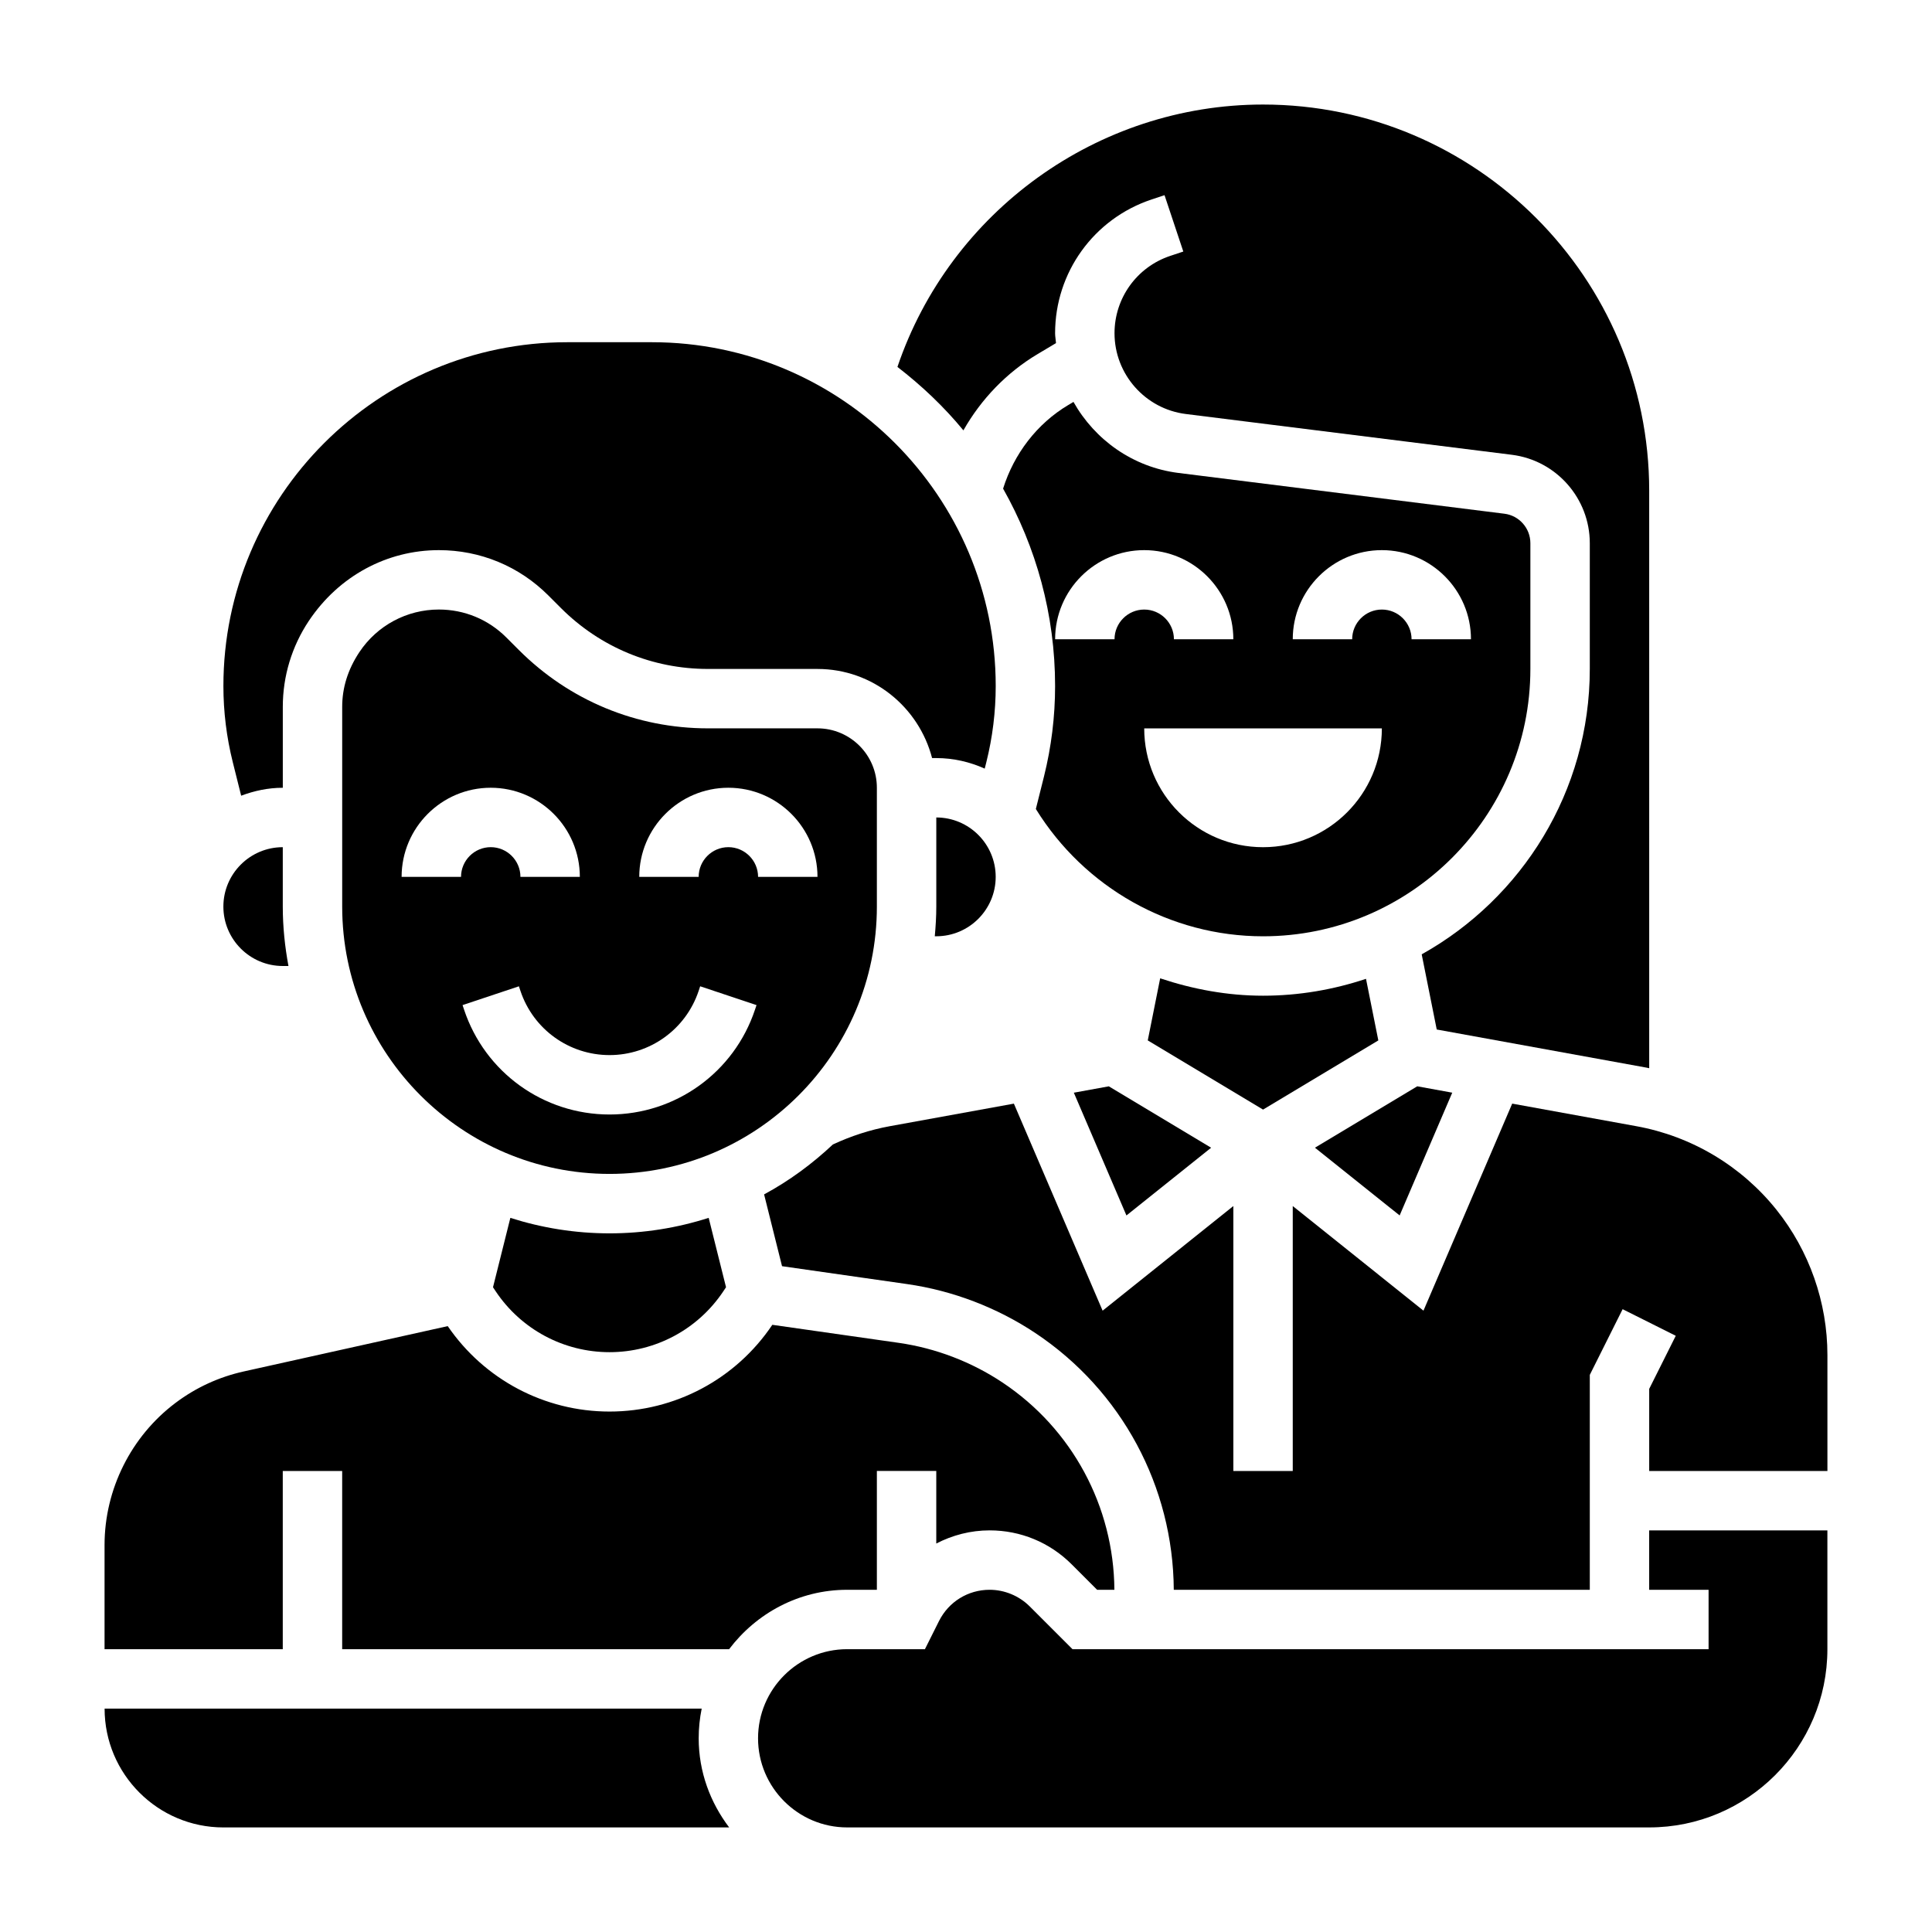 <?xml version="1.0" encoding="UTF-8"?>
<!-- Uploaded to: SVG Repo, www.svgrepo.com, Generator: SVG Repo Mixer Tools -->
<svg fill="#000000" width="800px" height="800px" version="1.1" viewBox="144 144 512 512" xmlns="http://www.w3.org/2000/svg">
 <g>
  <path d="m418.51 358.39c12.879 20.836 35.613 33.738 60.207 33.738 39.062 0 70.848-31.789 70.848-70.848v-33.332c0-3.961-2.961-7.32-6.894-7.809l-86.355-10.801c-12.098-1.512-22.191-8.801-27.836-18.828l-1.387 0.828c-8.312 4.953-14.383 12.965-17.262 22.152 8.738 15.477 13.781 33.305 13.781 52.316 0 8.086-0.992 16.16-2.953 24.008zm60.207 10.125c-17.391 0-31.488-14.098-31.488-31.488h62.977c0 17.387-14.098 31.488-31.488 31.488zm31.488-78.723c13.02 0 23.617 10.598 23.617 23.617h-15.742c0-4.336-3.535-7.871-7.871-7.871-4.336 0-7.871 3.535-7.871 7.871h-15.742c-0.008-13.02 10.59-23.617 23.609-23.617zm-62.977 0c13.02 0 23.617 10.598 23.617 23.617h-15.742c0-4.336-3.535-7.871-7.871-7.871s-7.871 3.535-7.871 7.871h-15.742c-0.008-13.02 10.59-23.617 23.609-23.617z"/>
  <path d="m464.96 448.16-27.109-16.273-9.273 1.688 13.941 32.535z"/>
  <path d="m509.27 419.72-3.266-16.32c-8.59 2.859-17.746 4.473-27.285 4.473-9.422 0-18.57-1.707-27.262-4.606l-3.289 16.453 30.551 18.332z"/>
  <path d="m528.86 433.57-9.273-1.688-27.109 16.273 22.441 17.949z"/>
  <path d="m399.31 258.05c4.691-8.273 11.453-15.328 19.719-20.246l4.824-2.875c-0.059-0.883-0.242-1.73-0.242-2.629 0-16.09 10.258-30.324 25.52-35.418l3.481-1.156 4.977 14.934-3.473 1.156c-8.832 2.945-14.758 11.18-14.758 20.484 0 10.863 8.133 20.074 18.91 21.418l86.355 10.801c11.789 1.465 20.688 11.543 20.688 23.43v33.328c0 32.488-18.004 60.82-44.547 75.633l3.984 19.918 55.734 10.133c0.195 0.039 0.387 0.094 0.574 0.133l-0.004-153.05c0-56.426-45.91-102.34-102.34-102.34-43.871 0-82.934 28.363-96.883 69.535 6.426 4.957 12.328 10.547 17.477 16.805z"/>
  <path d="m407.87 376.38c0-8.684-7.062-15.742-15.742-15.742v23.617c0 2.66-0.164 5.273-0.402 7.871l0.398-0.004c8.684 0 15.746-7.059 15.746-15.742z"/>
  <path d="m207.91 354.87c3.445-1.297 7.141-2.102 11.035-2.102v-21.445c0-8.133 2.387-16.004 6.887-22.766 7.969-11.93 20.73-18.766 34.48-18.766 10.965 0 21.27 4.266 29.016 12.02l3.328 3.328c10.406 10.406 24.246 16.137 38.965 16.137l29.02 0.004c14.625 0 26.852 10.078 30.371 23.617h1.117c4.582 0 8.902 1.031 12.832 2.793l0.426-1.691c1.652-6.606 2.488-13.398 2.488-20.191 0-50.246-40.871-91.117-91.121-91.117h-22.434c-50.246 0-91.117 40.871-91.117 91.117 0 6.793 0.836 13.586 2.488 20.184z"/>
  <path d="m218.94 400h1.504c-0.945-5.117-1.504-10.359-1.504-15.746v-15.742c-8.684 0-15.742 7.062-15.742 15.742 0 8.684 7.059 15.746 15.742 15.746z"/>
  <path d="m329.95 596.8h-158.23c0 17.367 14.121 31.488 31.488 31.488h134.03c-5-6.598-8.078-14.723-8.078-23.617 0-2.691 0.277-5.332 0.797-7.871z"/>
  <path d="m376.38 565.31v-31.488h15.742v19.23c4.285-2.219 9.086-3.488 14.141-3.488 8.211 0 15.934 3.195 21.742 9.004l6.738 6.742h4.582c-0.164-22.129-11.203-42.637-29.637-54.922-8.219-5.481-17.742-9.125-27.535-10.523l-33.48-4.777c-9.668 14.395-25.785 22.988-43.141 22.988-17.207 0-33.172-8.469-42.879-22.641l-54.051 12.012c-6.582 1.465-12.66 4.258-18.051 8.305-11.801 8.852-18.844 22.941-18.844 37.695v27.605h47.23v-47.23h15.742v47.23h102.54c7.195-9.5 18.484-15.742 31.285-15.742z"/>
  <path d="m581.05 565.31h15.742v15.742h-168.57l-11.352-11.352c-2.793-2.785-6.66-4.391-10.609-4.391-5.723 0-10.863 3.18-13.422 8.297l-3.723 7.445h-20.609c-13.02 0-23.617 10.598-23.617 23.617s10.598 23.617 23.617 23.617h212.54c26.047 0 47.23-21.184 47.23-47.23v-31.488h-47.23z"/>
  <path d="m614.78 464.6c-9.297-11.617-22.477-19.484-37.117-22.145l-32.914-5.984-23.516 54.867-34.641-27.723v70.211h-15.742v-70.211l-34.645 27.727-23.516-54.867-32.914 5.984c-5.211 0.953-10.266 2.606-15.059 4.84-5.473 5.141-11.562 9.637-18.223 13.227l4.754 19.027 33.133 4.738c12.105 1.73 23.875 6.234 34.039 13.004 22.82 15.215 36.48 40.621 36.645 68.023l110.25-0.004v-56.961l8.699-17.406 14.082 7.047-7.039 14.074v21.758h47.23v-30.715c0.004-13.945-4.793-27.625-13.508-38.512z"/>
  <path d="m376.38 384.25v-31.488c0-8.684-7.062-15.742-15.742-15.742h-29.023c-18.926 0-36.715-7.367-50.098-20.75l-3.328-3.328c-4.773-4.781-11.129-7.41-17.883-7.41-8.477 0-16.344 4.211-21.051 11.266-3.102 4.66-4.57 9.508-4.57 14.523v52.93c0 39.062 31.789 70.848 70.848 70.848s70.848-31.785 70.848-70.848zm-125.95-7.871c0-13.02 10.598-23.617 23.617-23.617s23.617 10.598 23.617 23.617h-15.742c0-4.336-3.535-7.871-7.871-7.871-4.336 0-7.871 3.535-7.871 7.871zm93.652 35.188c-5.531 16.625-21.023 27.789-38.547 27.789-17.523 0-33.016-11.164-38.551-27.789l-0.402-1.203 14.934-4.984 0.402 1.203c3.394 10.188 12.887 17.027 23.617 17.027 10.73 0 20.223-6.84 23.617-17.02l0.402-1.211 14.934 4.984zm-7.059-43.059c-4.336 0-7.871 3.535-7.871 7.871h-15.742c0-13.02 10.598-23.617 23.617-23.617 13.02 0 23.617 10.598 23.617 23.617h-15.742c-0.008-4.336-3.543-7.871-7.879-7.871z"/>
  <path d="m279.25 466.75-4.598 18.383 0.707 1.07c6.746 10.098 18.027 16.137 30.176 16.137 12.148 0 23.426-6.039 30.164-16.145l0.707-1.07-4.598-18.383c-8.285 2.652-17.113 4.109-26.273 4.109-9.164 0-17.988-1.457-26.285-4.102z"/>
 </g>
</svg>